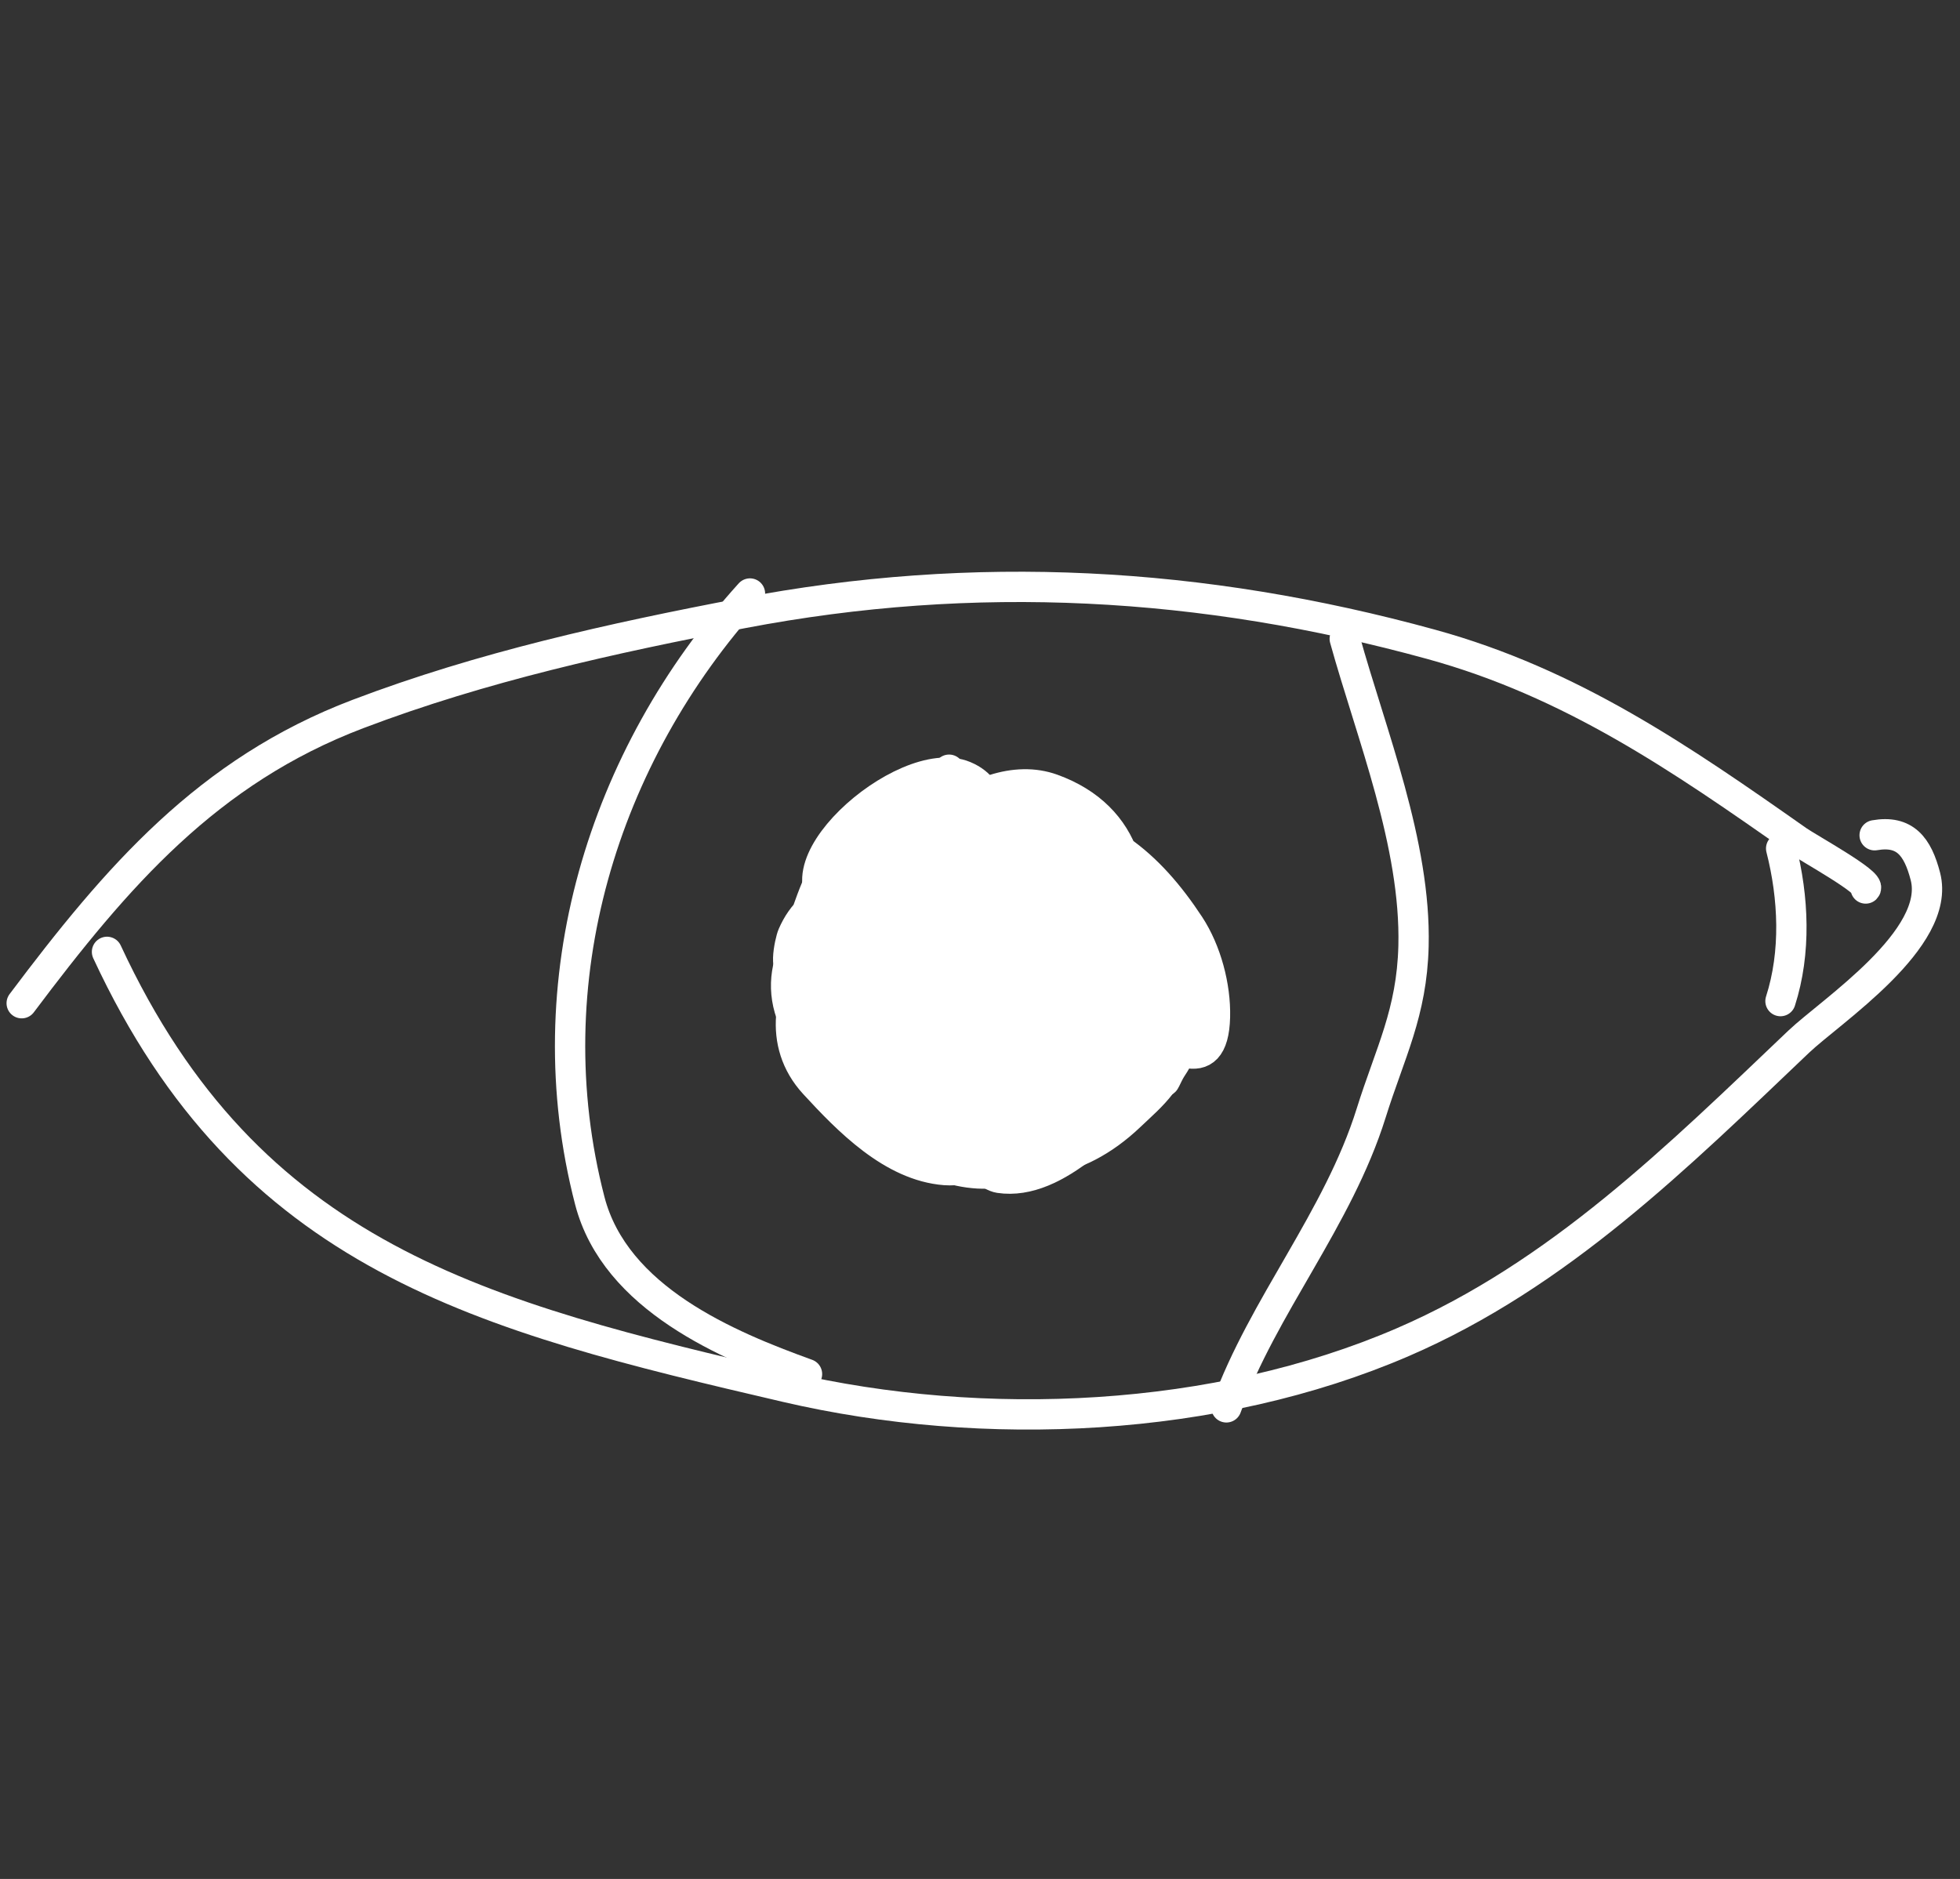 <?xml version="1.0" encoding="UTF-8"?> <svg xmlns="http://www.w3.org/2000/svg" width="194" height="186" viewBox="0 0 194 186" fill="none"><rect x="0" y="0" width="194" height="186" fill="#333333" stroke="none"/> <path d="M2.147 99.311C11.582 86.747 20.562 76.337 35.413 70.687C47.701 66.013 60.588 63.168 73.469 60.708C96.489 56.312 118.978 57.55 141.658 63.784C155.538 67.6 166.372 75.081 177.934 83.21C178.994 83.954 185.251 87.397 184.664 87.955" stroke="white" stroke-width="3" stroke-linecap="round"></path> <path d="M10.591 94.227C24.671 124.563 47.725 130.304 77.83 137.315C97.412 141.875 120.375 140.841 138.854 132.862C154.297 126.193 166.073 114.502 178.029 103.124C181.203 100.103 192.176 92.935 190.575 86.757C189.805 83.784 188.544 82.162 185.551 82.684" stroke="white" stroke-width="3" stroke-linecap="round"></path> <path d="M74.232 58.753C59.66 74.863 52.757 97.17 58.375 118.853C60.887 128.549 72.038 133.19 79.878 136.022" stroke="white" stroke-width="3" stroke-linecap="round"></path> <path d="M133.102 63.236C135.733 72.72 140.16 83.545 139.909 93.652C139.745 100.277 137.588 104.205 135.719 110.183C132.441 120.668 125.003 129.302 121.386 139.319" stroke="white" stroke-width="3" stroke-linecap="round"></path> <path d="M176.297 83.992C177.536 88.844 177.783 94.271 176.231 99.102" stroke="white" stroke-width="3" stroke-linecap="round"></path> <path d="M93.94 76.195C92.124 81.663 90.594 82.374 94.92 87.976C98.404 92.487 106.663 98.084 111.393 101.006C115.698 103.666 120.1 107.007 120.257 100.666C120.332 97.639 119.395 94.126 117.734 91.595C113.776 85.565 108.802 81.245 101.349 81.162C91.091 81.049 79.511 94.363 86.606 104.133C88.408 106.615 90.432 112.263 94.194 112.159C97.978 112.053 101.472 110.243 104.259 107.497C112.054 99.818 111.952 79.82 96.864 82.451C91.936 83.31 85.114 88.972 84.157 94.097C82.998 100.298 90.227 105.815 95.695 106.012C109.71 106.517 119.367 83.597 104.148 78.102C96.838 75.462 87.245 84.857 85.874 91.569C83.909 101.186 96.933 104.975 104.112 103.167C111.929 101.198 115.413 94.114 110.463 87.19C102.946 76.676 93.656 88.351 89.383 95.778C83.916 105.279 90.746 113.959 101.036 112.303C107.882 111.201 112.105 107.11 111.676 99.843C111.451 96.03 107.505 93.368 103.773 94.252C97.732 95.683 89.386 106.214 95.332 111.424C101.071 116.452 118.271 107.865 115.701 99.688C113.154 91.585 104.91 93.468 100.013 98.129C92.664 105.122 98.025 109.424 106.365 106.735C110.582 105.375 119.434 99.386 115.233 93.925C112.647 90.563 109.708 94.229 111.585 97.347C114.199 101.687 118.848 102.554 113.936 107.228C110.32 110.669 104.638 117.461 98.919 116.602C97.052 116.322 92.726 111.292 92.024 109.357C90.807 106.005 101.783 99.617 103.755 97.051C106.063 94.047 105.622 90.729 103.293 87.954C100.546 84.681 96.915 86.385 93.744 88.201C87.951 91.52 75.9 101.596 85.515 107.058C91.146 110.256 106.353 108.686 106.782 100.179C107.017 95.529 99.692 88.6 95.362 92.72" stroke="white" stroke-width="3" stroke-linecap="round"></path> <path d="M99.084 90.43C94.564 104.927 107.698 96.468 106.836 91.844C105.677 85.625 95.876 94.897 95.41 97.999C94.629 103.194 105.605 98.904 106.25 94.934C107.077 89.848 100.822 89.311 97.91 91.597C91.909 96.309 96.649 101.579 102.622 97.593C108.368 93.758 106.53 82.347 99.378 86.773C96.371 88.635 87.654 99.528 96.097 99.034C101.645 98.71 109.802 87.996 102.15 84.781C94.063 81.382 86.887 99.809 95.871 97.858C102.14 96.497 107.938 82.708 98.982 84.27C93.789 85.175 82.04 94.81 89.597 99.459C95.388 103.02 105.811 91.157 103.689 85.353C100.159 75.697 89.1 88.719 88.963 94.251C88.733 103.503 100.524 98.037 103.521 94.154C109.514 86.394 99.968 75.055 92.382 83.597C89.194 87.188 85.601 93.638 87.838 98.55C89.668 102.567 92.87 104.36 97.01 102.238C101.793 99.786 103.429 95.549 102.29 90.459C101.531 87.072 96.402 81.72 92.544 83.245C84.557 86.402 79.88 103.283 92.077 102.065C101.681 101.105 107.652 89.101 100.698 81.793C93.575 74.308 80.537 88.374 84.848 95.982C89.116 103.511 100.14 97.82 101.865 91.161C105.141 78.519 89.91 75.994 84.677 86.46C79.537 96.741 87.455 105.041 96.861 96.966C104.184 90.68 101.093 77.377 90.778 83.634C80.218 90.04 80.904 109.869 96.343 104.512C100.396 103.105 108.146 99.268 109.161 94.548C110.176 89.828 105.086 85.891 100.78 86.681C91.165 88.446 80.047 106.572 95.624 106.835C102.691 106.955 109.864 104.445 114.943 99.476C120.551 93.988 112.267 88.339 106.627 90.007C102.325 91.279 88.529 96.32 90.26 103.496C91.749 109.664 99.39 108.546 103.804 107.394C107.948 106.313 115.563 103.093 114.485 97.429C113.457 92.032 105.854 92.576 102.1 94.017C98.058 95.569 91.466 100.133 90.61 104.802C89.59 110.364 98.257 110.334 101.468 109.219C106.559 107.453 113.243 106.287 116.05 101.005C118.304 96.764 107.808 93.572 105.499 93.414C99.212 92.985 93.147 97.521 89.081 101.787C85.376 105.675 88.246 109.585 93.101 109.037C97.427 108.55 105.894 105.81 107.72 101.333C111.579 91.874 98.578 90.869 93.092 91.911C88.651 92.754 75.347 97.009 82.003 104.004C86.184 108.397 94.153 104.944 98.382 102.323C111.799 94.008 95.801 82.749 85.466 87.497C80.57 89.747 76.332 94.851 78.301 100.375C80.649 106.962 90.197 105.255 94.817 102.438C98.514 100.182 103.62 96.036 99.901 91.341C96.2 86.67 91.343 88.501 87.816 92.263C84.631 95.661 83.976 102.05 87.463 105.462C92.013 109.914 99.762 107.829 104.475 104.968C115.297 98.398 104.183 87.739 94.979 93.841C80.481 103.45 96.447 115.769 108.097 106.686C112.515 103.241 111.678 96.278 106.266 94.324C99.267 91.797 93.358 97.61 90.114 103.238C87.835 107.192 90.273 112.148 94.878 112.262C100.403 112.399 109.425 108.218 111.455 102.596C116.332 89.092 93.89 90.244 90.596 101.239C87.142 112.771 110.024 108.475 112.196 99.408C113.569 93.677 104.144 91.784 100.353 92.6C96.132 93.509 85.942 99.967 85.29 104.848C83.785 116.117 110.722 107.874 109.465 98.729C107.746 86.226 81.763 96.355 85.559 105.288C91.419 119.076 122.191 98.417 102.045 93.125C89.392 89.801 77.332 115.193 96.893 112.083C101.446 111.36 110.581 109.045 110.934 103.092C111.23 98.098 104.433 94.806 100.223 95.803C96.377 96.714 87.812 103.112 89.132 107.947C91.213 115.563 104.835 109.328 108.804 106.907C114.596 103.374 114.555 96.856 107.509 94.482C100.881 92.249 91.252 96.295 88.168 102.706C82.6 114.279 110.783 113.112 109.977 99.633C108.847 80.753 76.512 91.04 82.775 103.666C88.554 115.318 119.137 100.755 106.128 89.587C93.895 79.085 76.18 101.572 89.592 105.82C95.846 107.801 106.376 101.812 109.969 96.859C114.436 90.702 106.768 86.003 101.348 87.382C94.556 89.111 84.791 95.671 83.451 103.072C82.072 110.692 93.1 109.661 97.345 108.226C103.895 106.013 109.558 102.113 107.205 94.424C105.963 90.365 101.388 87.513 97.502 86.472C94.505 85.67 92.711 86.128 90.706 88.62C90.107 89.363 88.253 94.902 90.569 93.121C93.545 90.831 102.089 79.606 95.477 76.828C89.426 74.286 75.445 86.802 83.16 90.189C90.677 93.489 95.367 74.313 100.073 79.258C100.722 79.94 104.056 84.002 102.923 83.4C98.685 81.149 94.697 79.496 90.122 82.371C83.671 86.424 79.058 96.485 82.363 103.86C85.39 110.615 92.18 110.414 98.585 110.573" stroke="white" stroke-width="3" stroke-linecap="round"></path> <path d="M82.66 100.342C83.205 106.508 86.406 112.196 92.881 112.79C93.868 112.88 95.802 113.237 95.419 111.758C94.673 108.88 88.789 106.369 86.356 105.49C80.052 103.214 89.876 111.27 91.68 112.097C93.293 112.836 96.337 114.785 98.19 114.386C100.173 113.959 95.665 111.648 95.152 111.32C93.133 110.026 90.211 108.626 87.769 108.809C85.126 109.007 92.232 111.965 92.528 112.072C95.691 113.213 100.646 115.23 104.048 114.407C104.505 114.297 98.527 112.008 97.543 111.872C95.019 111.522 89.968 109.695 87.851 111.709C86.883 112.63 92.043 113.867 92.314 113.901C93.059 113.994 97.718 114.728 96.059 113.315C95.093 112.493 92.317 112.035 91.014 112.219C88.674 112.55 100.17 114.223 98.034 113.21C95.632 112.07 93.177 112.251 90.852 110.689C87.626 108.522 84.619 105.62 81.827 102.881C81.558 102.617 79.105 100.537 78.652 100.968C78.1 101.493 81.683 105.006 81.997 105.336C83.288 106.693 84.88 109.162 86.806 109.695C88.641 110.202 84.25 106.86 82.807 105.618C80.927 104.001 82.337 106.831 83.021 107.551C85.136 109.773 88.235 110.92 91.133 111.775C97.512 113.657 102.783 112.322 107.453 107.616C111.158 103.883 110.972 98.189 105.78 96.753" stroke="white" stroke-width="3" stroke-linecap="round"></path> <path d="M115.14 99.76C111.867 106.642 108.816 111.845 101.042 112.514C97.827 112.791 95.105 111.243 92.024 110.626C89.38 110.097 86.446 109.038 84.208 107.534C82.737 106.546 79.257 102.458 80.479 103.742C82.472 105.837 83.421 108.54 85.396 110.616C87.127 112.435 89.273 114.519 86.959 110.994C86.198 109.835 83.317 105.407 81.473 105.925C78.632 106.722 85.671 111.415 86.14 111.683C86.862 112.095 93.932 114.056 92.039 112.507C91.477 112.047 90.099 111.736 89.485 112.32C88.251 113.495 92.826 114.955 93.303 115.005C100.838 115.796 106.409 115.65 111.853 110.47C113.949 108.475 116.454 106.514 116.144 103.408C116.004 102.011 115.407 100.724 115.288 99.348C115.285 99.31 117.366 99.255 116.334 101.332C114.93 104.155 113.868 106.928 111.531 109.152C107.441 113.044 102.642 112.695 97.36 111.807" stroke="white" stroke-width="3" stroke-linecap="round"></path> <path d="M102.97 86.972C97.747 82.883 91.831 82.239 86.727 86.755C83.444 89.66 81.487 93.663 84.529 97.692C87.953 102.225 99 107.376 102.165 99.531C104.818 92.957 100.33 86.355 93.55 91.364C88.109 95.383 79.962 108.225 91.215 110.945C95.512 111.984 107.367 110.597 103.123 103.193C100.349 98.355 91.69 97.631 89.577 103.628C87.327 110.016 99.567 112.925 103.668 111.67C105.624 111.071 106.808 109.27 104.874 107.815C101.84 105.532 97.938 105.441 94.397 106.322C92.687 106.748 89.445 108.218 89.686 110.445C90.032 113.648 95.136 114.73 97.585 115.142C99.252 115.422 103.384 116.319 104.644 114.592C105.87 112.912 101.613 110.589 100.623 110.145C98.668 109.27 86.582 109.586 90.709 113.923C92.855 116.177 101.053 117.819 101.976 113.37C102.171 112.434 101.693 111.129 101.298 110.285C100.921 109.484 102.438 112.174 101.896 112.875C100.439 114.761 95.9 116.01 93.545 115.828C88.319 115.423 83.932 110.903 80.607 107.291C76.901 103.264 78.113 97.964 80.877 93.917" stroke="white" stroke-width="3" stroke-linecap="round"></path> <path d="M91.676 83.64L86.574 87.953" stroke="white" stroke-width="3" stroke-linecap="round"></path> <path d="M87.42 80.485C86.142 82.052 83.525 84.329 83.239 86.433" stroke="white" stroke-width="3" stroke-linecap="round"></path> <path d="M93.157 79.619C92.717 79.66 87.527 80.647 88.805 80.006C89.84 79.486 90.887 79.021 91.897 78.448C92.996 77.825 89.67 79.08 89.087 79.555C88.97 79.651 88.019 80.105 88.55 79.757C88.838 79.567 91.672 78.212 91.606 78.142C91.441 77.969 89.83 78.902 89.66 79.028C88.792 79.669 91.012 79.607 91.41 79.659C95.061 80.14 98.136 81.403 101.472 82.86C102.779 83.431 104.128 83.973 105.397 84.629C105.769 84.821 104.413 83.971 104.221 83.834C103.709 83.468 100.091 80.75 100.636 80.392C101.411 79.884 102.877 80.142 103.689 80.421C103.745 80.44 105.869 81.21 105.607 81.403C105.007 81.846 102.029 79.217 101.239 79.072C99.545 78.761 104.756 79.629 106.168 80.614C108.632 82.331 109.867 85.406 111.009 88.036C111.624 89.454 112.363 90.782 112.762 92.272C112.85 92.602 112.721 93.934 112.894 94.115C114.04 95.32 112.771 90.748 112.25 89.169C111.271 86.195 113.076 88.508 113.723 90.046C113.778 90.177 114.598 92.53 114.614 92.514C114.674 92.458 114.413 90.64 114.491 90.317C114.589 89.916 114.741 88.922 114.886 89.85C115.118 91.339 115.082 92.946 115.145 94.451" stroke="white" stroke-width="3" stroke-linecap="round"></path> <path d="M117.544 99.385C117.589 102.102 117.411 103.562 115.967 105.734C115.507 106.425 115.038 107.794 115.35 106.54C115.882 104.398 116.558 102.626 117.734 100.772C118.321 99.846 118.908 98.405 118.012 97.464C117.427 96.849 116.925 94.398 115.964 95.312" stroke="white" stroke-width="3" stroke-linecap="round"></path> <path d="M82.417 92.463C82.045 91.643 81.489 88.754 80.353 89.835C79.502 90.645 78.93 91.463 78.455 92.552C78.157 93.237 77.39 97.034 79.021 95.367C79.746 94.626 82.159 87.692 81.338 87.002C80.979 86.699 78.643 93.872 78.539 94.44C78.25 96.032 78.468 97.498 79.099 98.974C79.994 101.065 80.319 99.715 80.76 98.305" stroke="white" stroke-width="3" stroke-linecap="round"></path> <path d="M82.37 87.588C81.345 89.404 80.331 90.99 79.659 92.974C77.978 97.933 80.028 92.965 78.924 97.756" stroke="white" stroke-width="3" stroke-linecap="round"></path> <path d="M117.469 102.409C115.4 105.379 113.221 107.6 110.722 110.142" stroke="white" stroke-width="3" stroke-linecap="round"></path> </svg> 